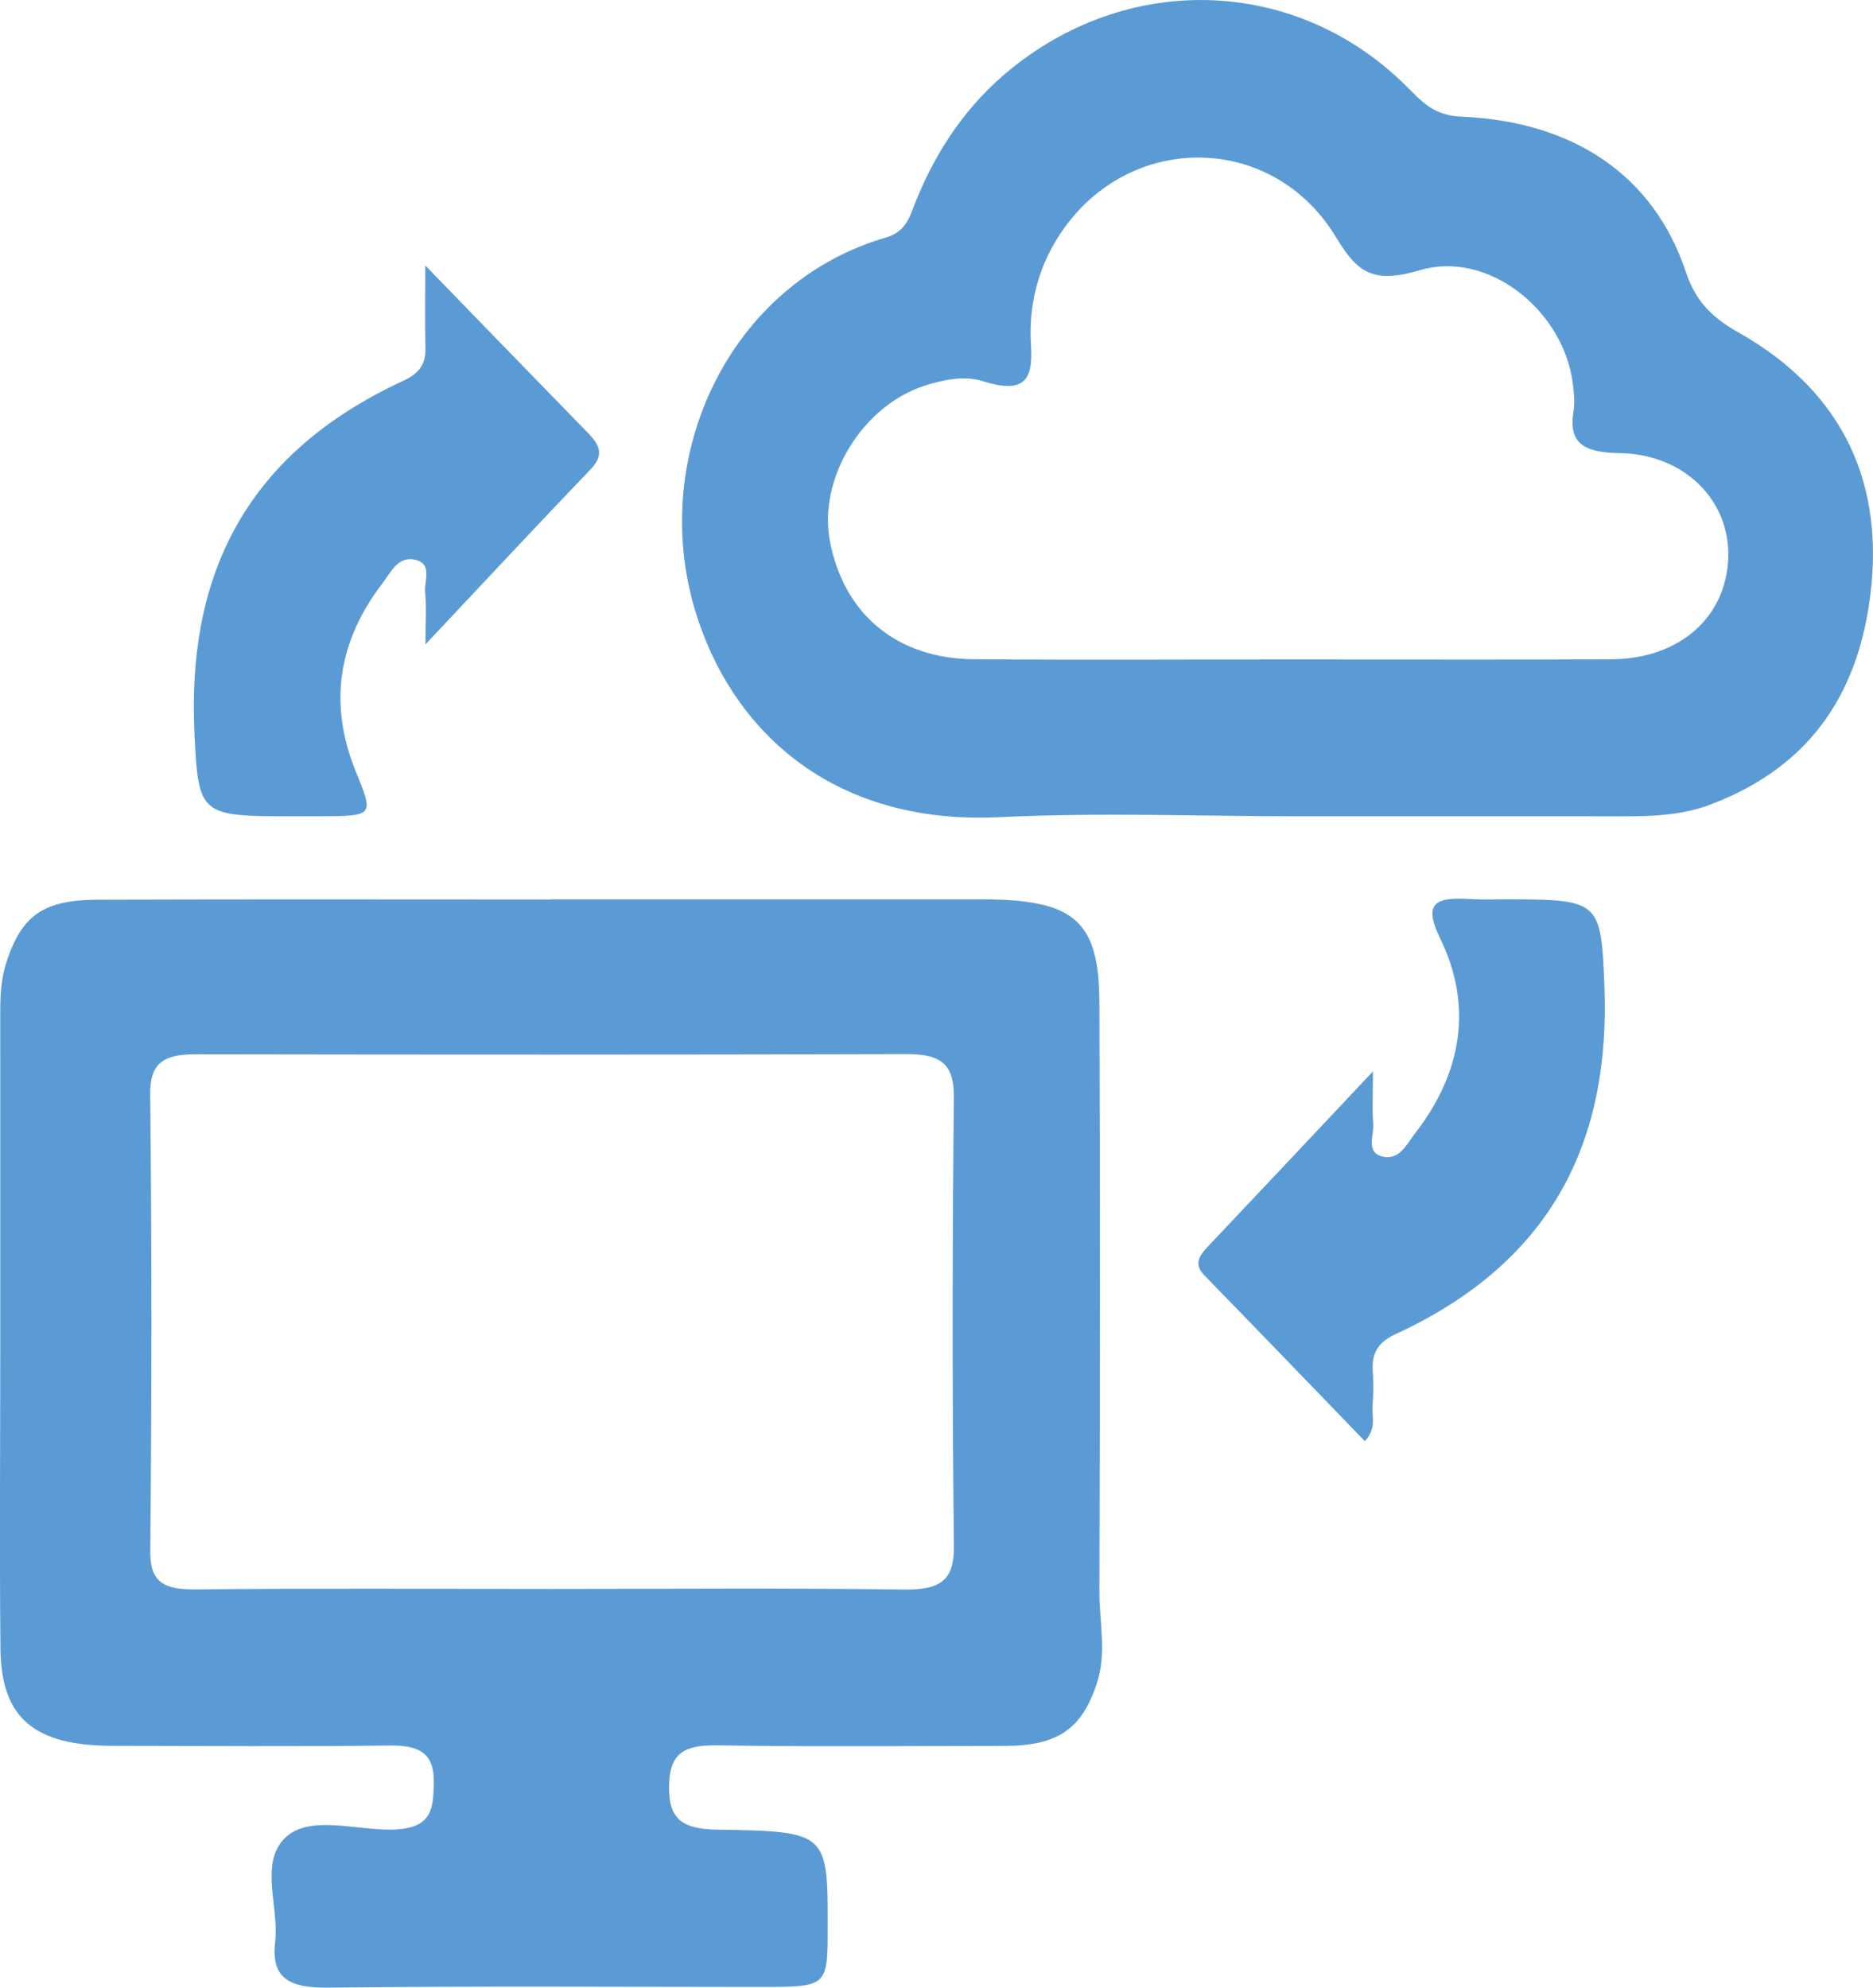 <!-- Generator: Adobe Illustrator 25.2.1, SVG Export Plug-In  -->
<svg version="1.1" xmlns="http://www.w3.org/2000/svg" xmlns:xlink="http://www.w3.org/1999/xlink" x="0px" y="0px"
	 width="82.405px" height="87.433px" viewBox="0 0 82.405 87.433"
	 style="overflow:visible;enable-background:new 0 0 82.405 87.433;" xml:space="preserve">
<style type="text/css">
	.st0{fill:#5B9BD5;}
</style>
<defs>
</defs>
<g>
	<path class="st0" d="M24.251,39.56c6.307,0,12.614,0.001,18.921,0c4.066-0.001,5.181,0.913,5.197,4.512
		c0.037,8.649,0.027,17.298,0,25.947c-0.004,1.35,0.336,2.696-0.121,4.059c-0.661,1.97-1.695,2.722-4.074,2.722
		c-4.205,0-8.41,0.045-12.613-0.026c-1.592-0.027-2.118,0.446-2.125,1.844c-0.007,1.414,0.585,1.84,2.135,1.865
		c4.85,0.078,4.85,0.119,4.843,4.355c-0.004,2.57-0.004,2.566-3.045,2.565c-6.307-0.002-12.614-0.045-18.92,0.031
		c-1.76,0.021-2.526-0.437-2.343-2.016c0.176-1.522-0.668-3.369,0.367-4.501c1.051-1.149,3.195-0.382,4.85-0.438
		c1.696-0.058,1.732-0.922,1.763-2.019c0.034-1.209-0.482-1.695-1.903-1.678c-4.068,0.051-8.138,0.018-12.207,0.014
		c-3.472-0.003-4.925-1.214-4.956-4.273c-0.044-4.443-0.008-8.886-0.008-13.329c0.001-4.858,0.001-9.715-0.001-14.573
		c0-0.77,0.021-1.529,0.268-2.286c0.669-2.049,1.599-2.751,4.032-2.759c6.646-0.023,13.292-0.008,19.938-0.008
		C24.251,39.565,24.251,39.562,24.251,39.56z M24.294,69.894c5.153,0,10.307-0.046,15.459,0.027
		c1.666,0.024,2.232-0.435,2.215-1.918c-0.075-6.574-0.07-13.149-0.002-19.724c0.014-1.361-0.457-1.915-2.047-1.911
		c-10.442,0.03-20.884,0.026-31.326,0.008c-1.431-0.002-2,0.419-1.985,1.766c0.073,6.693,0.07,13.386,0.003,20.079
		c-0.014,1.365,0.565,1.71,2.021,1.694C13.851,69.86,19.073,69.894,24.294,69.894z"/>
	<path class="st0" d="M57.201,35.907c-4.408,0-8.827-0.176-13.222,0.039c-7.5,0.366-11.842-3.958-13.387-9.059
		c-2.076-6.854,1.526-14.448,8.394-16.442c0.925-0.269,1.059-0.992,1.332-1.657c0.906-2.202,2.208-4.185,4.202-5.789
		c5.302-4.266,12.559-3.951,17.327,0.764c0.664,0.656,1.192,1.315,2.431,1.367c4.99,0.21,8.482,2.614,9.89,6.82
		c0.406,1.214,1.053,1.962,2.307,2.668c4.772,2.687,6.394,6.8,5.818,11.519c-0.496,4.062-2.403,7.517-7.067,9.263
		c-1.218,0.456-2.491,0.51-3.785,0.508C66.695,35.904,61.948,35.907,57.201,35.907z M57.073,29.008
		c4.607,0,9.215,0.021,13.822-0.007c3.003-0.019,5.064-1.854,5.142-4.49c0.074-2.494-1.926-4.534-4.769-4.578
		c-1.599-0.025-2.267-0.434-2.038-1.842c0.066-0.404,0.017-0.83-0.036-1.24c-0.413-3.208-3.732-5.86-6.73-4.964
		c-2.196,0.656-2.811-0.024-3.718-1.505c-2.785-4.547-9.055-4.601-12.056-0.162c-1.017,1.504-1.439,3.193-1.331,4.941
		c0.085,1.379-0.142,2.233-2.1,1.611c-0.819-0.26-1.724-0.08-2.583,0.196c-2.723,0.875-4.691,4.07-4.163,6.835
		c0.614,3.212,2.94,5.167,6.333,5.196C47.587,29.038,52.331,29.008,57.073,29.008z"/>
	<path class="st0" d="M18.71,11.678c2.623,2.701,4.896,5.048,7.179,7.388c0.491,0.503,0.692,0.955,0.118,1.554
		c-2.339,2.443-4.641,4.913-7.288,7.725c0-1.046,0.05-1.669-0.016-2.282c-0.053-0.493,0.331-1.221-0.381-1.424
		c-0.803-0.228-1.121,0.532-1.477,0.995c-1.984,2.578-2.392,5.345-1.199,8.282c0.804,1.977,0.804,1.977-1.522,1.989
		c-0.407,0.002-0.814,0.001-1.221,0.001c-4.097,0.004-4.17-0.034-4.346-3.598c-0.333-6.717,2.008-12.248,9.204-15.567
		c0.698-0.322,0.973-0.747,0.956-1.409C18.691,14.269,18.71,13.206,18.71,11.678z"/>
	<path class="st0" d="M60.05,63.396c-2.379-2.46-4.709-4.881-7.056-7.289c-0.465-0.477-0.263-0.839,0.119-1.242
		c2.319-2.45,4.627-4.907,7.291-7.735c0,1.059-0.038,1.682,0.012,2.299c0.04,0.498-0.324,1.232,0.357,1.432
		c0.783,0.229,1.123-0.541,1.477-0.996c2.081-2.684,2.558-5.62,1.112-8.587c-0.802-1.645-0.13-1.826,1.43-1.726
		c0.472,0.03,0.948,0.005,1.422,0.006c4.153,0.009,4.224,0.039,4.373,3.78c0.264,6.634-2.106,12.092-9.209,15.359
		c-0.778,0.358-1.027,0.867-0.983,1.583c0.033,0.531,0.032,1.066-0.009,1.596C60.351,62.325,60.575,62.809,60.05,63.396z"/>
</g>
</svg>
